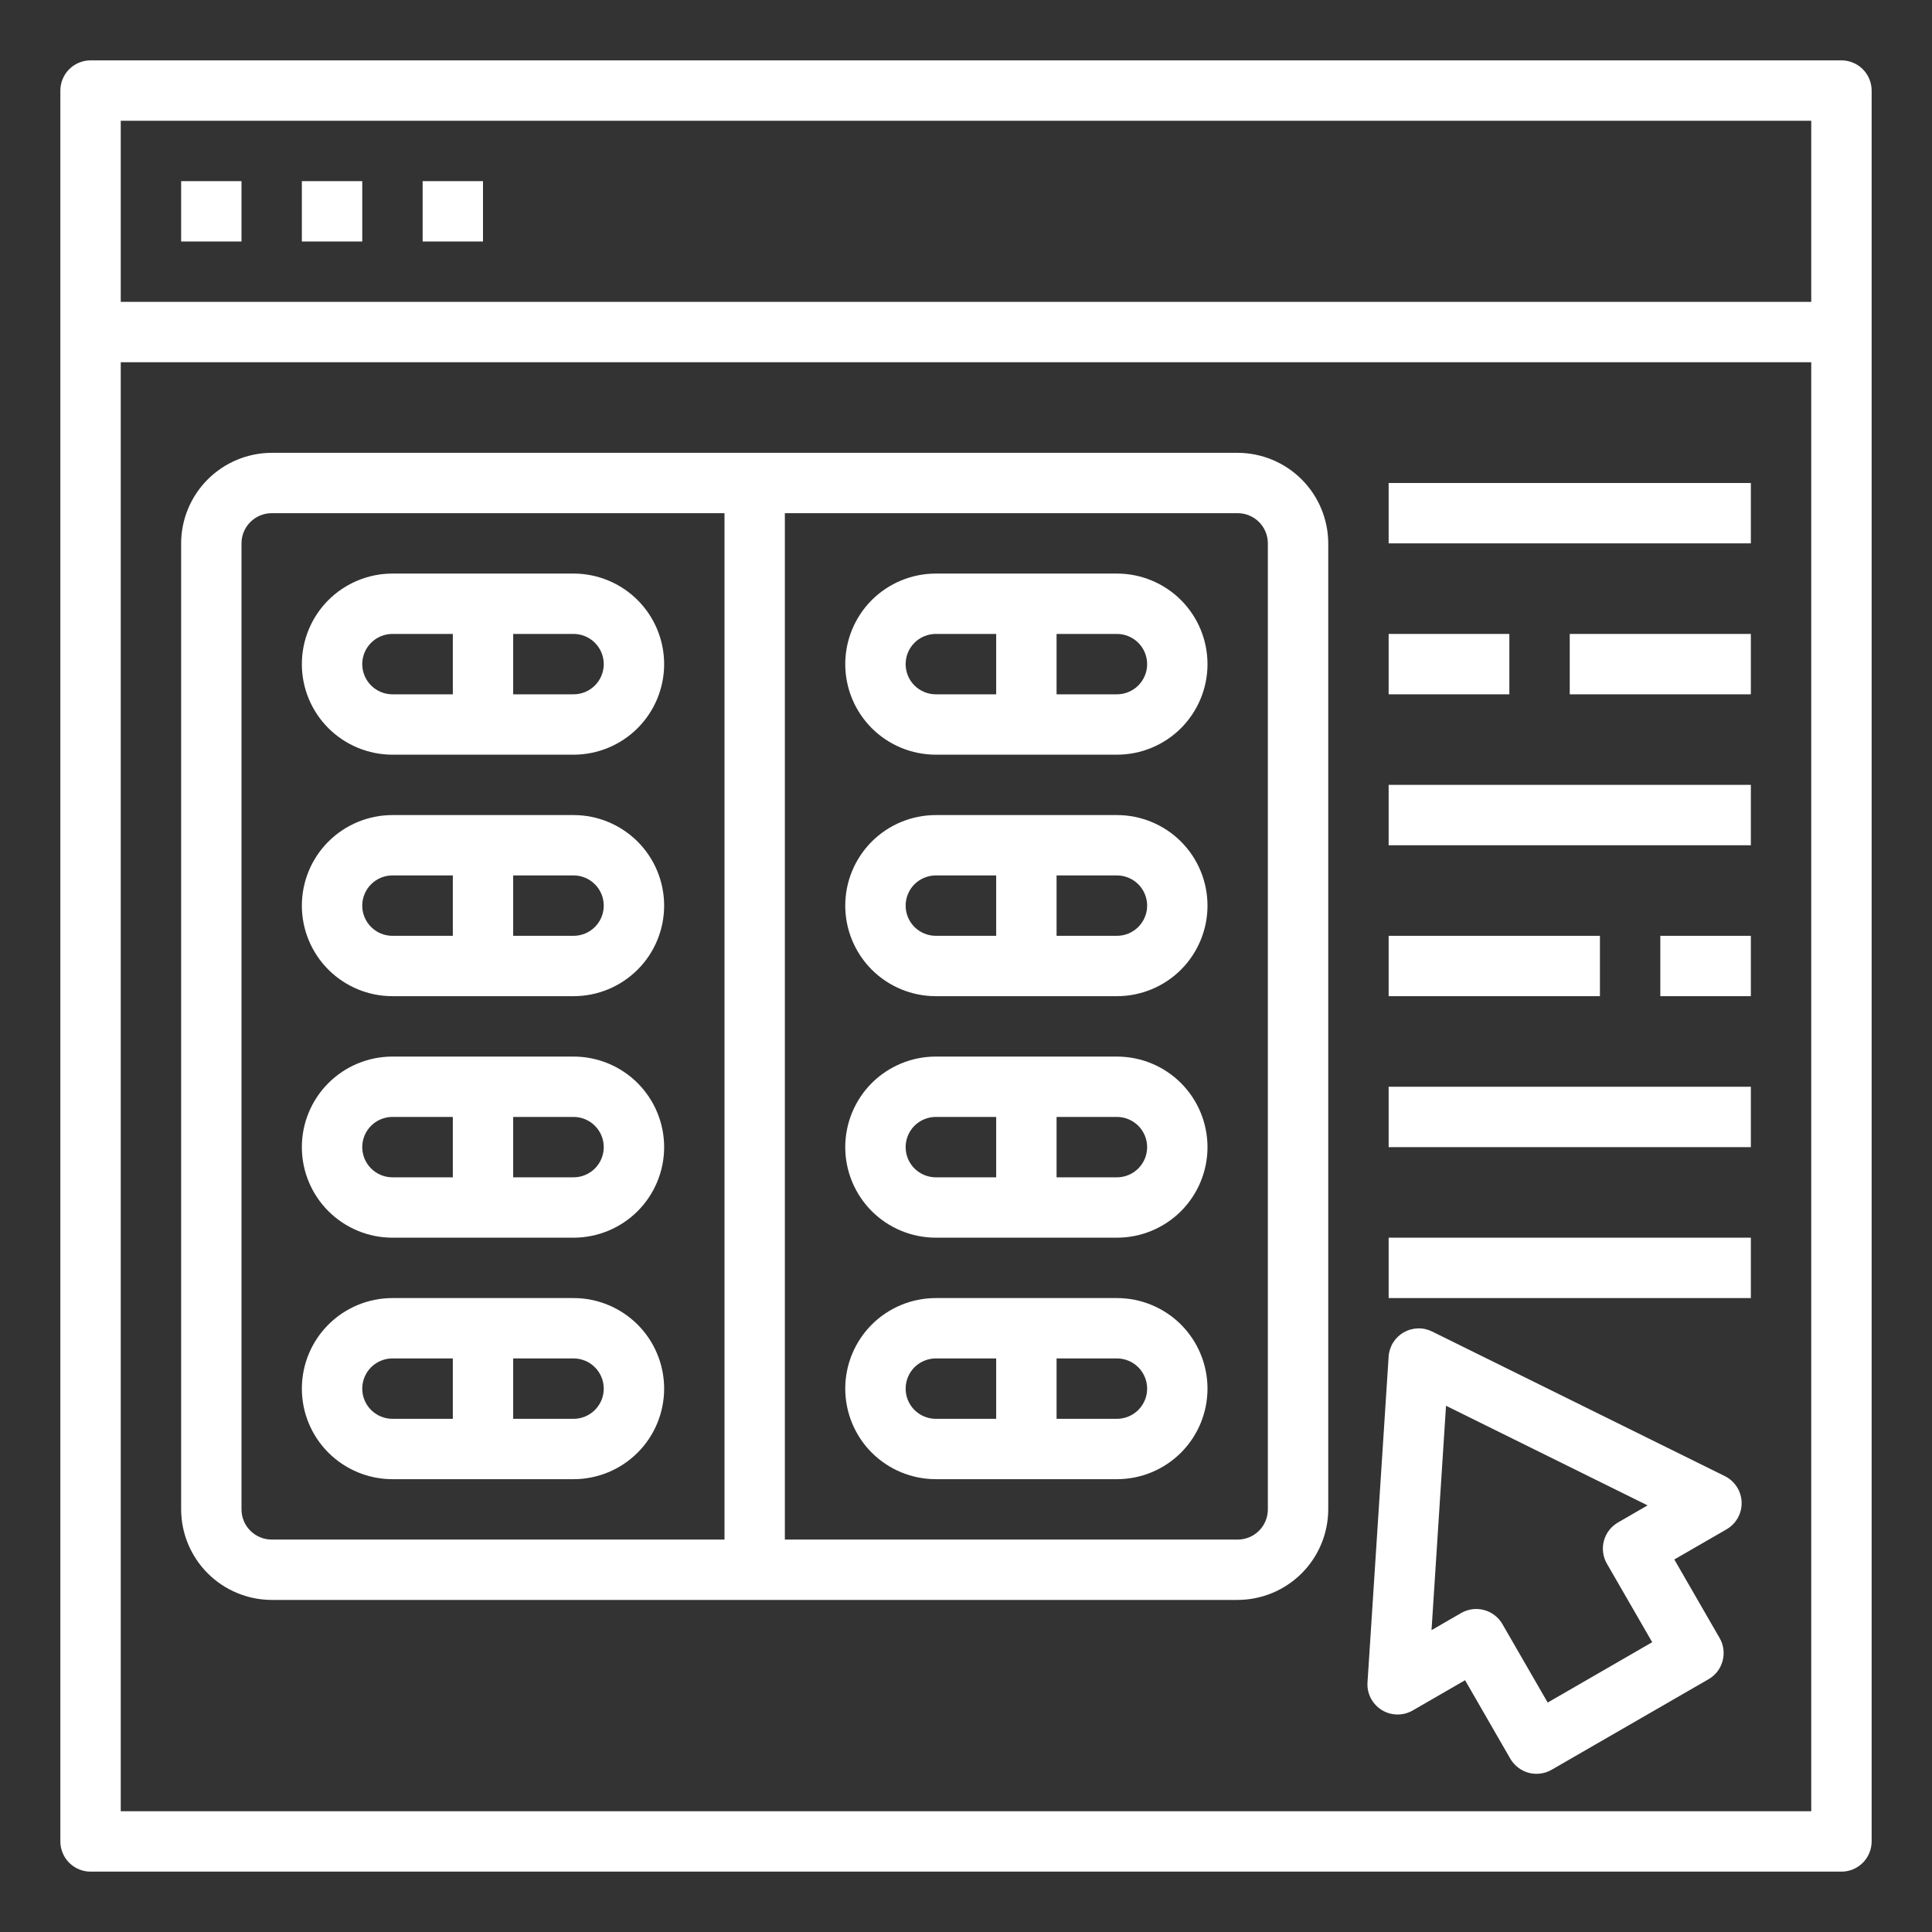 <svg width="50" height="50" viewBox="0 0 50 50" fill="none" xmlns="http://www.w3.org/2000/svg">
<rect x="0" y="0" width="50" height="50" fill="#333333" stroke="none"/>
<path d="M47.656 1.562H2.344C2.137 1.562 1.938 1.645 1.791 1.791C1.645 1.938 1.562 2.137 1.562 2.344V47.656C1.562 47.863 1.645 48.062 1.791 48.209C1.938 48.355 2.137 48.438 2.344 48.438H47.656C47.863 48.438 48.062 48.355 48.209 48.209C48.355 48.062 48.438 47.863 48.438 47.656V2.344C48.438 2.137 48.355 1.938 48.209 1.791C48.062 1.645 47.863 1.562 47.656 1.562ZM46.875 46.875H3.125V9.375H46.875V46.875ZM46.875 7.812H3.125V3.125H46.875V7.812Z" fill="white"/>
<path d="M4.688 4.688H6.25V6.25H4.688V4.688Z" fill="white"/>
<path d="M7.812 4.688H9.375V6.25H7.812V4.688Z" fill="white"/>
<path d="M10.938 4.688H12.5V6.25H10.938V4.688Z" fill="white"/>
<path d="M32.031 11.719H7.031C6.41 11.721 5.815 11.968 5.376 12.407C4.937 12.846 4.689 13.441 4.688 14.062V39.062C4.689 39.684 4.937 40.279 5.376 40.718C5.815 41.157 6.41 41.404 7.031 41.406H32.031C32.652 41.404 33.247 41.157 33.687 40.718C34.126 40.279 34.373 39.684 34.375 39.062V14.062C34.373 13.441 34.126 12.846 33.687 12.407C33.247 11.968 32.652 11.721 32.031 11.719ZM18.75 39.844H7.031C6.824 39.844 6.625 39.761 6.479 39.615C6.332 39.468 6.25 39.27 6.25 39.062V14.062C6.25 13.855 6.332 13.657 6.479 13.51C6.625 13.364 6.824 13.281 7.031 13.281H18.75V39.844ZM32.812 39.062C32.812 39.27 32.73 39.468 32.584 39.615C32.437 39.761 32.239 39.844 32.031 39.844H20.312V13.281H32.031C32.239 13.281 32.437 13.364 32.584 13.51C32.73 13.657 32.812 13.855 32.812 14.062V39.062Z" fill="white"/>
<path d="M14.844 14.844H10.156C9.535 14.844 8.939 15.091 8.499 15.53C8.059 15.97 7.812 16.566 7.812 17.188C7.812 17.809 8.059 18.405 8.499 18.845C8.939 19.284 9.535 19.531 10.156 19.531H14.844C15.465 19.531 16.061 19.284 16.501 18.845C16.941 18.405 17.188 17.809 17.188 17.188C17.188 16.566 16.941 15.97 16.501 15.53C16.061 15.091 15.465 14.844 14.844 14.844ZM11.719 17.969H10.156C9.949 17.969 9.75 17.886 9.604 17.74C9.457 17.593 9.375 17.395 9.375 17.188C9.375 16.98 9.457 16.782 9.604 16.635C9.75 16.489 9.949 16.406 10.156 16.406H11.719V17.969ZM14.844 17.969H13.281V16.406H14.844C15.051 16.406 15.25 16.489 15.396 16.635C15.543 16.782 15.625 16.98 15.625 17.188C15.625 17.395 15.543 17.593 15.396 17.74C15.25 17.886 15.051 17.969 14.844 17.969Z" fill="white"/>
<path d="M14.844 21.094H10.156C9.535 21.094 8.939 21.341 8.499 21.78C8.059 22.22 7.812 22.816 7.812 23.438C7.812 24.059 8.059 24.655 8.499 25.095C8.939 25.534 9.535 25.781 10.156 25.781H14.844C15.465 25.781 16.061 25.534 16.501 25.095C16.941 24.655 17.188 24.059 17.188 23.438C17.188 22.816 16.941 22.22 16.501 21.78C16.061 21.341 15.465 21.094 14.844 21.094ZM11.719 24.219H10.156C9.949 24.219 9.75 24.136 9.604 23.99C9.457 23.843 9.375 23.645 9.375 23.438C9.375 23.23 9.457 23.032 9.604 22.885C9.75 22.739 9.949 22.656 10.156 22.656H11.719V24.219ZM14.844 24.219H13.281V22.656H14.844C15.051 22.656 15.25 22.739 15.396 22.885C15.543 23.032 15.625 23.23 15.625 23.438C15.625 23.645 15.543 23.843 15.396 23.99C15.25 24.136 15.051 24.219 14.844 24.219Z" fill="white"/>
<path d="M14.844 27.344H10.156C9.535 27.344 8.939 27.591 8.499 28.03C8.059 28.47 7.812 29.066 7.812 29.688C7.812 30.309 8.059 30.905 8.499 31.345C8.939 31.784 9.535 32.031 10.156 32.031H14.844C15.465 32.031 16.061 31.784 16.501 31.345C16.941 30.905 17.188 30.309 17.188 29.688C17.188 29.066 16.941 28.47 16.501 28.03C16.061 27.591 15.465 27.344 14.844 27.344ZM11.719 30.469H10.156C9.949 30.469 9.75 30.386 9.604 30.24C9.457 30.093 9.375 29.895 9.375 29.688C9.375 29.48 9.457 29.282 9.604 29.135C9.75 28.989 9.949 28.906 10.156 28.906H11.719V30.469ZM14.844 30.469H13.281V28.906H14.844C15.051 28.906 15.25 28.989 15.396 29.135C15.543 29.282 15.625 29.48 15.625 29.688C15.625 29.895 15.543 30.093 15.396 30.24C15.25 30.386 15.051 30.469 14.844 30.469Z" fill="white"/>
<path d="M14.844 33.594H10.156C9.535 33.594 8.939 33.841 8.499 34.28C8.059 34.72 7.812 35.316 7.812 35.938C7.812 36.559 8.059 37.155 8.499 37.595C8.939 38.034 9.535 38.281 10.156 38.281H14.844C15.465 38.281 16.061 38.034 16.501 37.595C16.941 37.155 17.188 36.559 17.188 35.938C17.188 35.316 16.941 34.72 16.501 34.28C16.061 33.841 15.465 33.594 14.844 33.594ZM11.719 36.719H10.156C9.949 36.719 9.75 36.636 9.604 36.49C9.457 36.343 9.375 36.145 9.375 35.938C9.375 35.73 9.457 35.532 9.604 35.385C9.75 35.239 9.949 35.156 10.156 35.156H11.719V36.719ZM14.844 36.719H13.281V35.156H14.844C15.051 35.156 15.25 35.239 15.396 35.385C15.543 35.532 15.625 35.73 15.625 35.938C15.625 36.145 15.543 36.343 15.396 36.49C15.25 36.636 15.051 36.719 14.844 36.719Z" fill="white"/>
<path d="M28.906 21.094H24.219C23.597 21.094 23.001 21.341 22.561 21.78C22.122 22.22 21.875 22.816 21.875 23.438C21.875 24.059 22.122 24.655 22.561 25.095C23.001 25.534 23.597 25.781 24.219 25.781H28.906C29.528 25.781 30.124 25.534 30.564 25.095C31.003 24.655 31.25 24.059 31.25 23.438C31.25 22.816 31.003 22.22 30.564 21.78C30.124 21.341 29.528 21.094 28.906 21.094ZM25.781 24.219H24.219C24.012 24.219 23.813 24.136 23.666 23.99C23.52 23.843 23.438 23.645 23.438 23.438C23.438 23.23 23.52 23.032 23.666 22.885C23.813 22.739 24.012 22.656 24.219 22.656H25.781V24.219ZM28.906 24.219H27.344V22.656H28.906C29.113 22.656 29.312 22.739 29.459 22.885C29.605 23.032 29.688 23.23 29.688 23.438C29.688 23.645 29.605 23.843 29.459 23.99C29.312 24.136 29.113 24.219 28.906 24.219Z" fill="white"/>
<path d="M24.219 19.531H28.906C29.528 19.531 30.124 19.284 30.564 18.845C31.003 18.405 31.25 17.809 31.25 17.188C31.25 16.566 31.003 15.97 30.564 15.53C30.124 15.091 29.528 14.844 28.906 14.844H24.219C23.597 14.844 23.001 15.091 22.561 15.53C22.122 15.97 21.875 16.566 21.875 17.188C21.875 17.809 22.122 18.405 22.561 18.845C23.001 19.284 23.597 19.531 24.219 19.531ZM27.344 16.406H28.906C29.113 16.406 29.312 16.489 29.459 16.635C29.605 16.782 29.688 16.98 29.688 17.188C29.688 17.395 29.605 17.593 29.459 17.74C29.312 17.886 29.113 17.969 28.906 17.969H27.344V16.406ZM24.219 16.406H25.781V17.969H24.219C24.012 17.969 23.813 17.886 23.666 17.74C23.52 17.593 23.438 17.395 23.438 17.188C23.438 16.98 23.52 16.782 23.666 16.635C23.813 16.489 24.012 16.406 24.219 16.406Z" fill="white"/>
<path d="M28.906 27.344H24.219C23.597 27.344 23.001 27.591 22.561 28.03C22.122 28.47 21.875 29.066 21.875 29.688C21.875 30.309 22.122 30.905 22.561 31.345C23.001 31.784 23.597 32.031 24.219 32.031H28.906C29.528 32.031 30.124 31.784 30.564 31.345C31.003 30.905 31.25 30.309 31.25 29.688C31.25 29.066 31.003 28.47 30.564 28.03C30.124 27.591 29.528 27.344 28.906 27.344ZM25.781 30.469H24.219C24.012 30.469 23.813 30.386 23.666 30.24C23.52 30.093 23.438 29.895 23.438 29.688C23.438 29.48 23.52 29.282 23.666 29.135C23.813 28.989 24.012 28.906 24.219 28.906H25.781V30.469ZM28.906 30.469H27.344V28.906H28.906C29.113 28.906 29.312 28.989 29.459 29.135C29.605 29.282 29.688 29.48 29.688 29.688C29.688 29.895 29.605 30.093 29.459 30.24C29.312 30.386 29.113 30.469 28.906 30.469Z" fill="white"/>
<path d="M28.906 33.594H24.219C23.597 33.594 23.001 33.841 22.561 34.28C22.122 34.72 21.875 35.316 21.875 35.938C21.875 36.559 22.122 37.155 22.561 37.595C23.001 38.034 23.597 38.281 24.219 38.281H28.906C29.528 38.281 30.124 38.034 30.564 37.595C31.003 37.155 31.25 36.559 31.25 35.938C31.25 35.316 31.003 34.72 30.564 34.28C30.124 33.841 29.528 33.594 28.906 33.594ZM25.781 36.719H24.219C24.012 36.719 23.813 36.636 23.666 36.49C23.52 36.343 23.438 36.145 23.438 35.938C23.438 35.73 23.52 35.532 23.666 35.385C23.813 35.239 24.012 35.156 24.219 35.156H25.781V36.719ZM28.906 36.719H27.344V35.156H28.906C29.113 35.156 29.312 35.239 29.459 35.385C29.605 35.532 29.688 35.73 29.688 35.938C29.688 36.145 29.605 36.343 29.459 36.49C29.312 36.636 29.113 36.719 28.906 36.719Z" fill="white"/>
<path d="M44.641 38.203L37.062 34.459C36.947 34.402 36.82 34.374 36.692 34.379C36.564 34.383 36.438 34.418 36.327 34.482C36.216 34.546 36.122 34.637 36.054 34.745C35.986 34.854 35.946 34.978 35.938 35.106L35.391 43.538C35.381 43.68 35.41 43.821 35.475 43.947C35.54 44.073 35.638 44.179 35.758 44.254C35.879 44.329 36.017 44.369 36.159 44.371C36.3 44.373 36.44 44.337 36.562 44.266L37.916 43.484L39.087 45.516C39.192 45.695 39.362 45.826 39.562 45.88C39.628 45.897 39.696 45.906 39.764 45.906C39.901 45.906 40.036 45.87 40.155 45.802L44.217 43.458C44.397 43.354 44.528 43.184 44.581 42.983C44.635 42.783 44.607 42.57 44.503 42.391L43.331 40.359L44.684 39.578C44.806 39.507 44.907 39.405 44.975 39.282C45.044 39.158 45.078 39.019 45.073 38.878C45.069 38.737 45.026 38.599 44.95 38.481C44.874 38.362 44.767 38.266 44.641 38.203ZM40.054 44.062L38.882 42.031C38.831 41.942 38.762 41.864 38.681 41.802C38.599 41.739 38.507 41.694 38.407 41.667C38.308 41.64 38.205 41.634 38.103 41.647C38.001 41.66 37.903 41.694 37.814 41.745L37.048 42.188L37.423 36.381L42.639 38.959L41.873 39.402C41.785 39.453 41.707 39.521 41.644 39.602C41.581 39.684 41.536 39.777 41.509 39.876C41.482 39.975 41.475 40.078 41.489 40.18C41.502 40.282 41.535 40.38 41.587 40.469L42.759 42.5L40.054 44.062Z" fill="white"/>
<path d="M35.938 12.5H45.312V14.062H35.938V12.5Z" fill="white"/>
<path d="M35.938 16.406H39.062V17.969H35.938V16.406Z" fill="white"/>
<path d="M40.625 16.406H45.312V17.969H40.625V16.406Z" fill="white"/>
<path d="M35.938 20.312H45.312V21.875H35.938V20.312Z" fill="white"/>
<path d="M35.938 24.219H41.406V25.781H35.938V24.219Z" fill="white"/>
<path d="M42.969 24.219H45.312V25.781H42.969V24.219Z" fill="white"/>
<path d="M35.938 28.125H45.312V29.688H35.938V28.125Z" fill="white"/>
<path d="M35.938 32.031H45.312V33.594H35.938V32.031Z" fill="white"/>
</svg>
